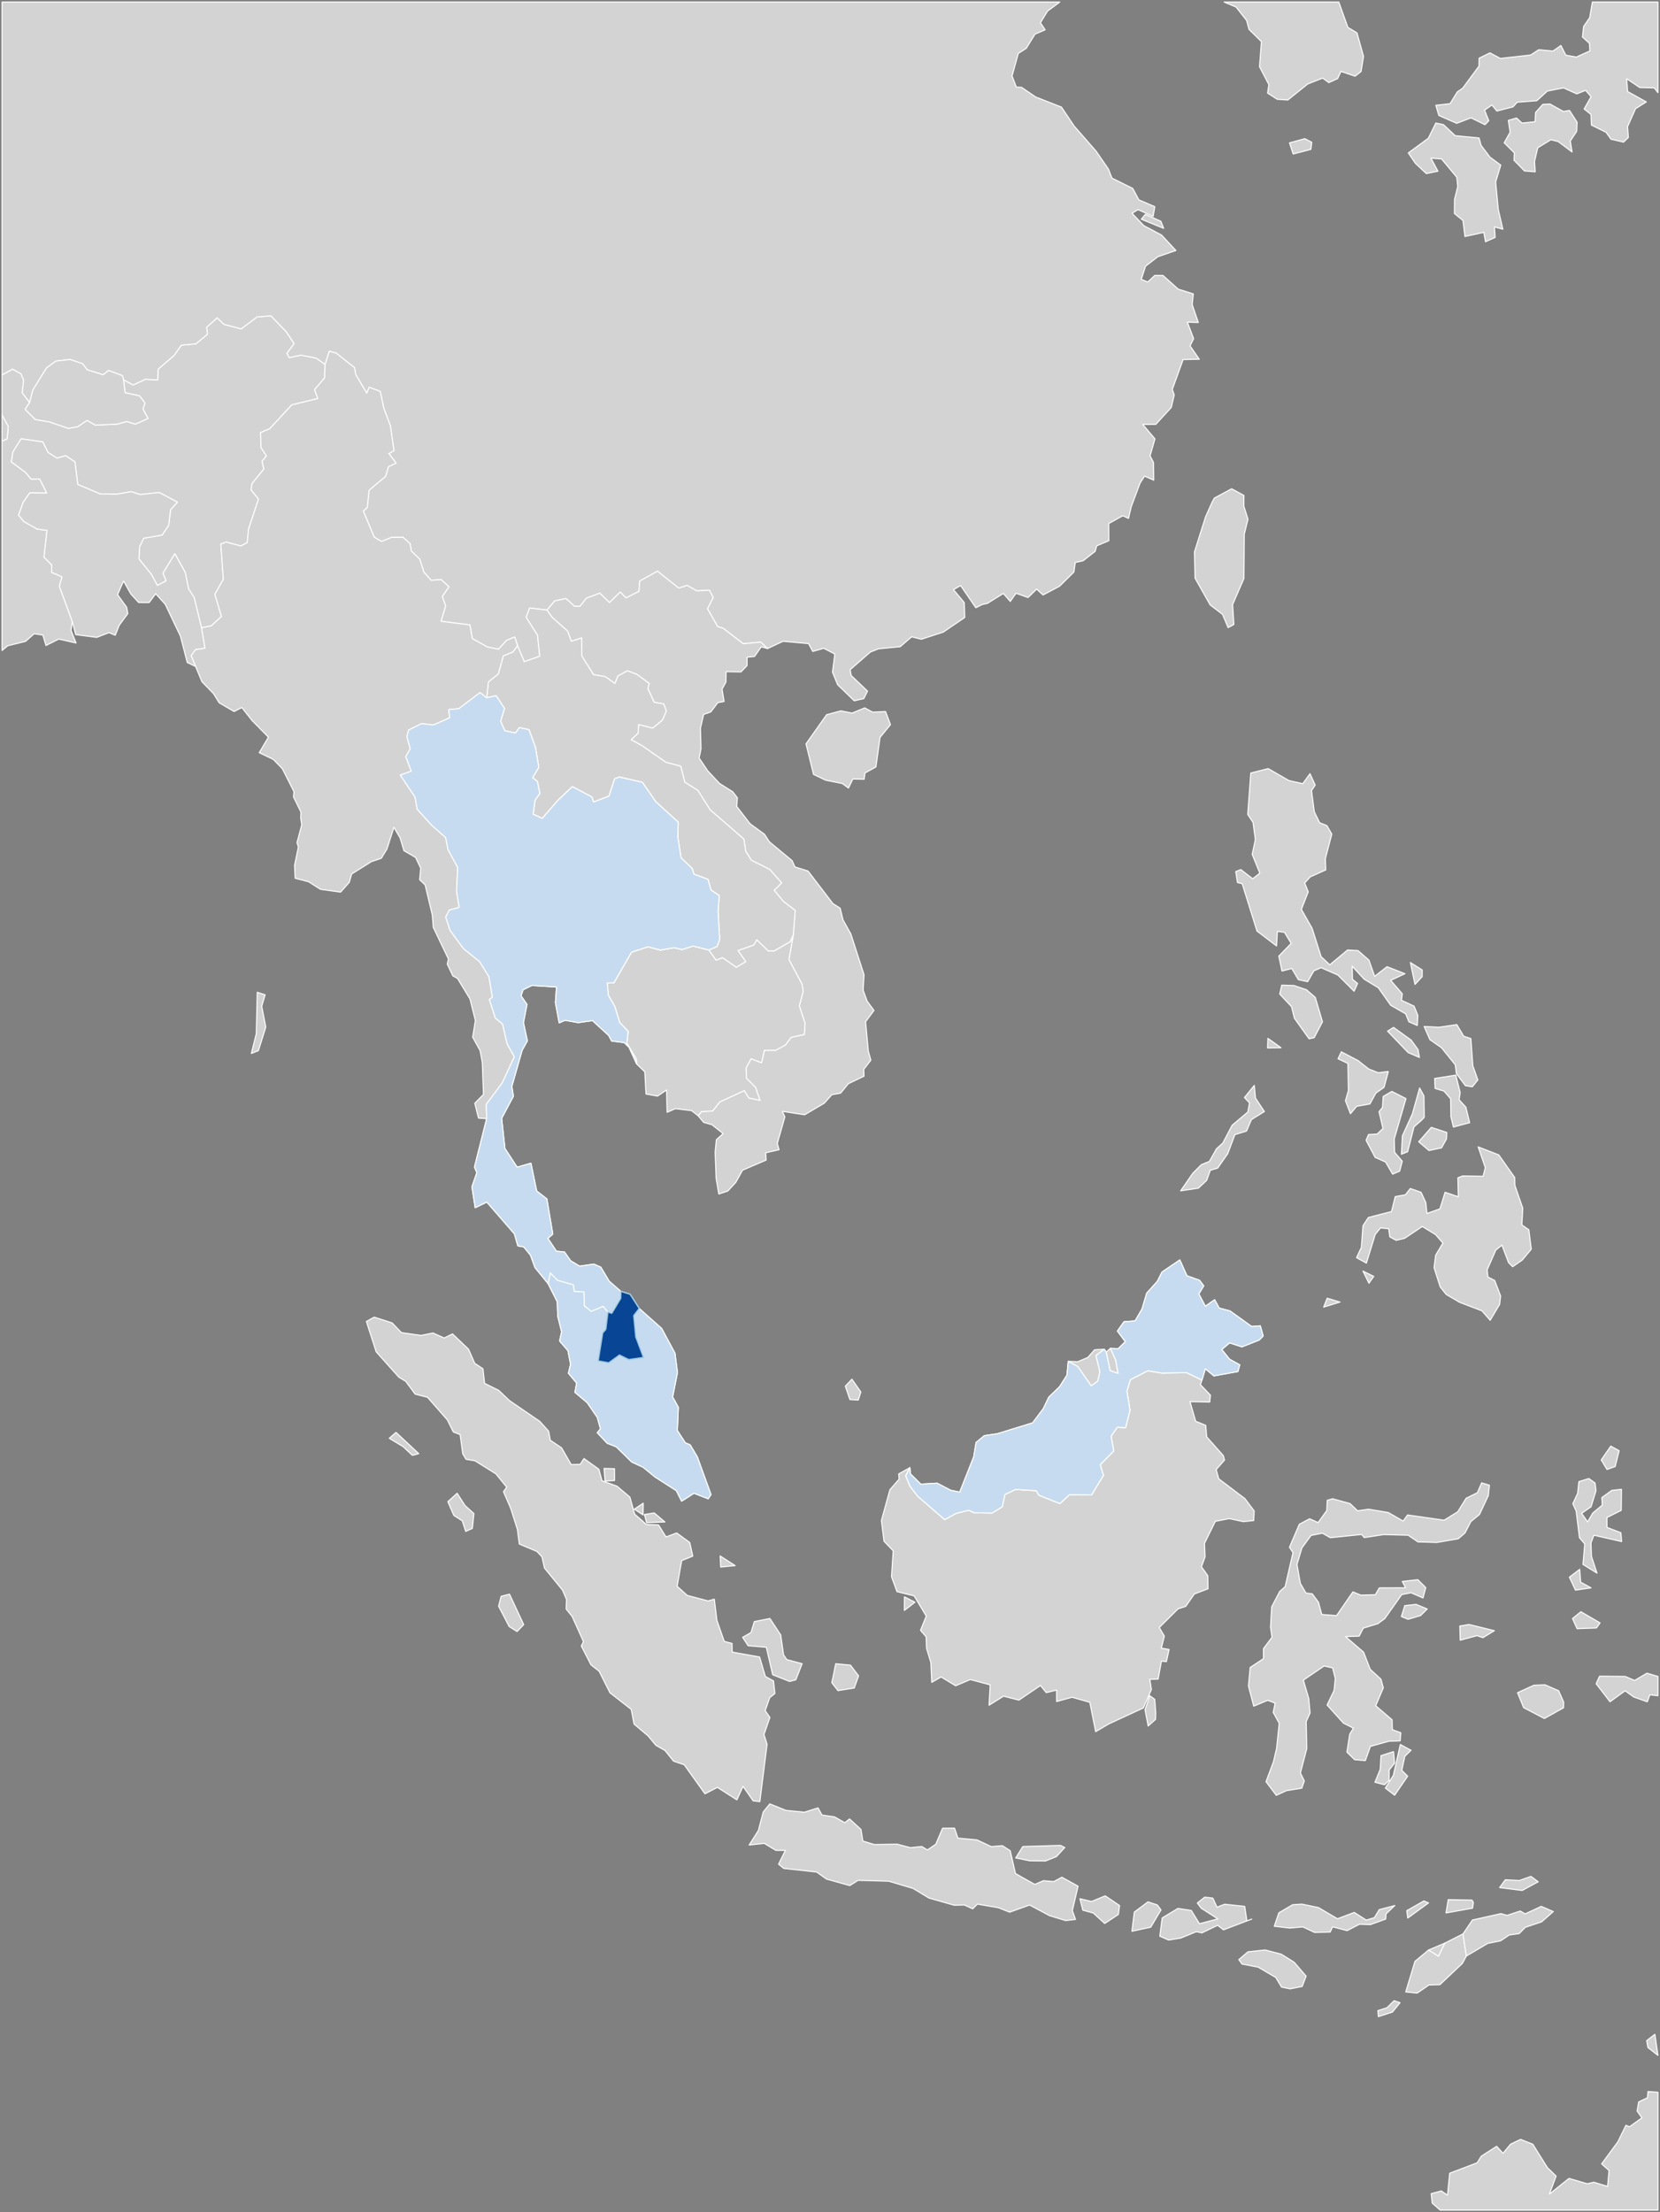 <?xml version="1.0"?>
<svg xmlns="http://www.w3.org/2000/svg" version="1.2" baseProfile="tiny" width="800" height="1066" viewBox="0 0 800 1066" stroke-linecap="round" stroke-linejoin="round">
<rect x="0" y="0" width="800" height="1066" fill="#808080" stroke="none"/>
<g id="ne_10m_admin_1_states_provinces_lakes">
<path d="M 579.27 665 578.53 667.24 583.36 672.33 582.99 675.63 573.48 675.42 576.24 684.87 581.07 686.84 581.55 692.41 589.57 701.46 590.13 703.6 586.1 708.15 587.36 712.61 599.95 722.13 604.43 728.09 604.2 732.73 599.25 733.26 592.45 731.81 585.7 733.1 580.5 743.7 580.75 750.27 579.01 754.98 582.07 759.3 582.18 765.6 575.6 768.11 571.44 774.08 567.76 775.27 558.69 784.28 561.14 788.42 559.66 794.19 563.42 794.86 562.11 800.73 559.73 800.44 558.14 809.13 554.13 809.22 554.89 814.16 551.04 823.03 534.42 830.7 528.02 834.46 525.22 820.32 516.66 817.88 509.22 819.94 509.21 814.41 504.23 815.66 501.43 812.21 491.03 819.26 483.65 817.35 476.64 821.73 477.19 811.9 467.65 809.35 460.55 812.34 453.53 808.09 449.05 810.7 448.59 801.14 446.53 794.31 446.3 788.72 443.61 785.61 446.39 778.76 440.53 769.02 432.27 766.98 429.64 759.78 430.46 747.33 426.02 742.69 424.77 732.68 428.87 717.87 433.29 712.8 433.11 710.24 438.5 707.24 436.5 711.17 438.64 716.31 442.35 721.07 455.29 732.29 460.62 729.33 466.79 727.74 469.58 728.99 478.05 729.1 482.99 726.12 484.32 720.14 489.49 717.72 499.44 718.35 500.66 720.5 510.8 724.53 515.4 720.27 526.02 720.4 531.77 710.91 530.21 705.81 536.74 699.18 535.45 692.08 538.44 687.74 542.44 687.96 544.58 679.61 543.08 670.32 544.79 664.8 553.19 660.53 559.86 661.63 571.88 661.47 579.27 665 Z M 696.28 936.36 705.04 931.93 706.68 942.58 704.74 946.17 693.94 956.37 688.63 956.55 682.97 960.45 677.46 959.87 681.9 945.14 688.47 939.66 693.23 942.64 696.28 936.36 Z M 629.46 952.25 627.56 957.25 621.74 958.39 617.59 957.54 614.8 952.89 606.3 947.93 598.56 946.45 597.02 944.3 601.4 940.54 609.71 939.65 617.45 941.67 623.67 945.54 629.46 952.25 Z M 672.21 918.23 667.99 922.26 667.79 924.78 660.43 927.44 655.19 927.25 649.21 930.34 642.23 928.51 641.04 931.03 633.55 931.2 627.87 928.55 621.56 929.1 614.11 928.23 616.31 921.74 623 917.83 627.4 917.55 635.42 919.22 644.57 924.61 652.65 921.56 658.46 925.25 662.36 924.08 664.68 920.22 672.21 918.23 Z M 674.73 965.07 671.05 969.58 664.27 971.78 664.03 968.88 668.4 967.51 671.87 964.1 674.73 965.07 Z M 688.46 916.98 678.43 924.28 677.96 920.72 686.2 916.02 688.46 916.98 Z M 710.07 916.77 709.67 919.52 696.87 921.81 697.94 915.39 709.42 915.64 710.07 916.77 Z M 440.95 772.07 435.84 776.03 435.88 769.49 440.95 772.07 Z M 470.84 886.6 477.73 889.85 483.06 889.38 486.85 891.81 489.38 902.82 498.68 908.05 502.9 906.26 507.81 906.7 511.75 904.59 519.55 908.92 516.8 920.68 518.33 924.94 513.56 925.49 505.74 923.1 496.2 918 486.55 921.45 481.21 919.31 471.04 917.57 468.76 919.84 464.75 917.97 459.89 918.11 447.68 914.63 440.05 910.01 428.35 906.53 413.52 906.1 409.55 908.64 398.28 905.48 393.55 902.1 377.73 900.37 375.21 898.32 378.49 891.67 373.94 891.67 368.32 888.3 361.03 889.08 365.47 882.09 367.83 873.11 370.98 869.25 378.77 872.38 387.65 873.27 394.23 871.18 396.13 874.63 402.2 875.52 407.12 878.32 409.42 876.51 414.94 881.58 415.82 887.16 421.41 888.85 432.34 888.66 438.78 890.35 444.22 889.79 446.95 891.46 450.98 888.68 454.26 880.97 460.02 880.96 461.64 885.75 470.84 886.6 Z M 513.16 890.28 509.08 894.7 503.87 896.77 496.33 896.71 489.5 895.3 492.93 889.81 511.04 889.26 513.16 890.28 Z M 741.32 906.79 733.58 910.98 722.69 909.59 725.46 905.81 732.25 906.17 737.81 904.19 741.32 906.79 Z M 753.58 820.22 753.5 822.97 744.27 828.12 734.29 822.9 731.33 815.69 739.2 812.08 744.57 811.87 751.16 814.73 753.58 820.22 Z M 799 817.15 795.1 816.7 793.89 820.07 787.31 817.74 783.2 814.76 775.91 820.05 769.22 811.35 770.87 807.73 783.25 807.84 787.78 809.78 793.7 806.27 799 807.83 799 817.15 Z M 557.73 917.95 559.53 920.33 554.57 928.69 545.5 930.64 546.64 921.41 553.23 916.46 557.73 917.95 Z M 603.26 924.78 589.64 929.95 586.84 927.77 579.25 931.41 576.55 930.86 569.09 933.91 563.21 934.88 558.94 933.02 560.08 924.23 567.67 919.63 574.1 920.6 578.05 927 586.92 924.68 578.91 919.56 577.01 917.03 580.6 914.19 584.51 914.67 586.5 919.04 590.18 917.6 599.86 918.64 600.91 925.62 603.26 924.78 Z M 643.5 808.82 642.23 803.74 638.14 802.81 628.12 809.63 630.72 818.42 631.35 825.47 629.5 829.58 629.76 842.67 626.7 854.38 628.59 858.19 627.37 861.69 619.98 862.9 615.07 865.14 610.12 858.56 613.71 848.95 615.22 842.46 616.49 830.41 613.59 825.18 614.51 820.72 610.98 819.35 604.2 822.16 601.66 812.49 602.48 803.52 608.89 799.29 608.9 794.44 613 788.97 612.3 784.09 612.85 774.32 616.71 766.91 619.34 764.6 623.12 748.16 621.42 745.61 626.18 734.5 631.13 731.87 635.25 733.7 639.4 727.88 639.63 722.96 642.25 722.23 650.6 724.53 654.27 728.01 659.56 727.26 669.07 728.85 676.22 732.97 678.33 730.03 695.97 732.55 702.51 728.5 706.59 721.95 711.96 719.31 714.05 714.56 717.8 715.69 717.27 720.7 713.01 729.82 708.84 733.23 706.01 738.75 702.77 741.5 692.43 743.29 683.32 743.01 678.61 739.79 666.86 739.5 657.46 740.94 656.23 739.44 641.14 741 637.3 738.82 631.84 739.9 627.43 745.93 625.05 753.87 626.67 762.99 629.4 767.67 632.42 768.02 635.42 772.1 636.99 777.99 644.12 778.53 651.99 767.09 655.8 768.64 662.83 768.46 664.71 765.17 677.38 765.13 675.8 762.07 683.29 761.22 687.12 765.04 685.78 770.03 680.02 767.53 675.53 768.41 667.37 779.98 664 782.45 657.02 784.56 655.02 788.43 648.45 788.65 657.15 796.14 660.35 804.41 665.51 809.15 666.67 813.33 662.99 821.96 670.88 828.73 671 833.48 675.1 834.97 674.78 838.89 669.37 839.06 660.43 841.56 658 848.39 652.87 847.98 649.11 844.34 650.46 835.68 652.23 832.76 647.43 830.34 639.55 821.61 642.93 814.58 643.5 808.82 Z M 672.09 849.63 669.46 852.93 669.42 857.89 667.29 860.05 662.62 858.85 665.16 852.58 665.54 846 671.57 844.08 672.09 849.63 Z M 678.39 855.91 672.11 865.08 667.63 861.64 671.48 855.56 674.86 840.64 680.02 843.43 677.04 846.3 675.56 853.11 678.39 855.91 Z M 687.84 775.34 684.61 778.52 678.58 780.32 675.35 778.98 677.01 773.71 682.45 773.11 687.84 775.34 Z M 720.17 785.8 714.67 789.17 711.81 788.2 703.72 790.38 703.52 783.54 707.99 782.8 720.17 785.8 Z M 771.11 782.04 769.37 784.49 760.04 784.84 757.83 779.96 761.87 776.66 771.11 782.04 Z M 766.8 765.17 759.26 766.26 756.32 760.01 761.3 756.22 761.76 762.41 766.8 765.17 Z M 762.88 753.87 763.73 743.97 761.18 741.02 759.59 728.15 757.98 724.59 760.3 719.6 760.89 713.98 765.72 712.48 768.71 714.64 769.16 718.33 766.78 726.08 762.22 729.26 765.12 733.36 767.59 729.12 772.19 725.28 771.95 721.66 776.78 718.18 781.44 717.66 781.31 727.83 774.43 731.27 774.45 736.02 781.14 738.59 781.52 742.86 768.14 739.79 766.74 743.48 766.96 749.96 769.63 758.06 762.88 753.87 Z M 780.31 699.08 778.41 706.69 774.46 708.12 771.67 703.51 776.29 696.84 780.31 699.08 Z M 414.87 670.79 413.61 674.68 409.6 674.42 407.37 668 410.56 664.59 414.87 670.79 Z M 354.3 754.44 347.33 755.13 347.05 749.77 354.3 754.44 Z M 270.62 697.65 275.27 705.74 279.62 705.64 281.43 702.84 288.6 707.98 290.11 713.54 297.36 716.16 303.56 721.41 305.86 729.64 311.52 734.6 317.37 734.84 320.96 740.62 326.11 738.7 332.41 743.28 333.87 749.87 328.52 752.02 326.33 764.4 331.22 768.8 341.28 771.45 344.25 770.6 345.48 780.76 349.03 790.94 352.79 791.93 352.85 796.1 366.09 798.47 368.83 807.84 372.79 810.02 373.44 816.07 370.96 818.08 368.77 824.32 371.03 827.6 368.19 835.84 369.68 840.53 366.19 868.18 362.97 867.8 358.08 860.81 355.12 867.32 345.72 861.31 339.74 864.41 329.75 850.41 324.61 848.67 320.49 843.56 316.06 841.01 312.31 836.49 305.56 830.81 304.2 823.72 293.97 815.74 288.72 805.34 284.81 802.24 280.14 793.17 281.18 791.06 275.73 778.96 272.83 775.34 273.02 770.75 271.07 766.22 262.38 755.61 261.19 750.22 258.74 747.61 250.26 744.05 249.33 736.96 246.13 726.89 242.64 718.81 244.2 716.66 238.97 710.22 228.92 703.96 224.61 703.21 223 700.56 221.75 691.31 218.47 690.04 215.58 684.22 206.05 673.36 200.07 671.8 195.56 665.68 192.23 663.65 181.28 651.41 176.57 636.79 180.34 634.69 188.98 637.48 193.46 642.17 202.93 643.5 208.67 642.34 214.07 644.75 218.08 642.78 225.79 650.15 228.8 656.96 232.75 659.59 233.55 666.61 240.34 669.98 245.56 674.93 260.13 684.91 264.39 689.63 265.22 694.04 270.62 697.65 Z M 320.44 733.4 311.62 733.74 310.57 729.82 315.27 729.04 320.44 733.4 Z M 309.99 724.35 309.91 730.01 305.71 727.25 309.99 724.35 Z M 296.16 707.75 296.17 713.44 291.59 713.7 291.12 707.61 296.16 707.75 Z M 252.38 782.87 249.19 786.22 245.36 783.78 240.29 773.99 241.51 769.21 245.55 768.19 252.38 782.87 Z M 228.39 729.35 227.64 736.53 224.43 737.96 222.77 732.86 218.7 730.25 215.82 723.63 220.31 719.58 224.12 725.49 228.39 729.35 Z M 201.82 700.49 198.75 701.32 194.3 697.14 187.59 693.09 190.85 690.23 201.82 700.49 Z M 556.98 825.25 556.91 828.52 553.32 831.73 551.81 823.88 554.11 817.12 556.5 818.89 556.98 825.25 Z M 539.55 918.23 538.98 922.55 532.38 926.89 526.89 921.87 521.83 920.47 520.44 914.96 526.04 916.29 532.64 913.57 539.55 918.23 Z M 413.78 807.56 411.68 813.43 403.84 814.68 400.87 810.86 402.76 801.72 409.86 802.39 413.78 807.56 Z M 386.57 801.7 383.53 809.47 380.53 810.26 372.36 807.01 369.3 793.79 360.53 793.05 357.89 789 361.92 786.68 363.53 781.41 371.04 779.91 376.25 787.84 377.62 797.45 379.17 799.72 386.57 801.7 Z" fill-rule="evenodd" fill="lightgrey" stroke="white" stroke-width="0.5"/>
<path d="M 579.27 665 571.88 661.47 559.86 661.63 553.19 660.53 544.79 664.8 543.08 670.32 544.58 679.61 542.44 687.96 538.44 687.74 535.45 692.08 536.74 699.18 530.21 705.81 531.77 710.91 526.02 720.4 515.4 720.27 510.8 724.53 500.66 720.5 499.44 718.35 489.49 717.72 484.32 720.14 482.99 726.12 478.05 729.1 469.58 728.99 466.79 727.74 460.62 729.33 455.29 732.29 442.35 721.07 438.64 716.31 436.5 711.17 438.5 707.24 438.74 710.21 443.76 715.19 451.63 714.71 458.17 718.13 462.52 719.03 469.26 702 470.4 695.09 474.42 691.78 480.57 690.91 497.64 685.65 502.83 678.74 505.43 673.26 510.65 668.22 514.18 662.67 514.81 656.01 519.35 658.45 525.89 667.81 529.03 665.56 530.07 660.98 528.19 653.22 532.17 650.16 533.1 651.55 535.01 660.46 538.87 661.84 537.64 655.29 535.1 649.76 538.92 649.88 542.32 646.53 538.52 641.4 541.7 636.91 547.04 636.51 550.36 630.77 552.64 623.12 557.73 617.48 560 612.97 568.59 607.14 572.01 614.77 578.1 616.94 580.1 619.63 577.75 623.53 580.88 629.47 585.38 626.32 587.54 630.33 592.74 631.7 603.19 639.19 607.37 638.88 608.75 643.81 606.86 645.74 598.51 649.03 592.59 647.11 588.79 650.29 592.56 654.99 597.46 657.68 596.6 660.92 585.02 663.02 580.89 659.58 579.27 665 Z M 265.17 613.33 268.73 616.94 276.34 619.12 276.79 622.27 281.46 622.54 281.59 629.19 284.91 631.89 290.72 629.46 292.97 632.29 294.85 632.85 299.16 625.63 299.23 622.32 303.65 623.68 308.04 630.51 318.86 640.14 325.28 652.07 326.49 661.4 324.16 673.16 326.92 678.17 326.43 689.36 330.27 695.26 332.61 696.24 336.04 702.01 342.64 720.19 341.32 722.23 334.46 719.58 328.49 723.37 325.95 718.32 315.71 711.77 309.93 707.04 304.47 704.53 297 697.21 292.63 695.48 287.82 690.39 289.38 688.54 287.85 683 282.99 675.93 277.07 670.93 277.9 666.48 273.93 661.75 274.96 657.4 273.7 650.86 269.68 646.19 270.66 641.74 268.79 634.29 268.55 627.3 264.15 618.56 265.17 613.33 Z" fill-rule="evenodd" fill="lightgrey" stroke="white" stroke-width="0.5"/>
<path d="M 1 212.53 3.45 211.47 3.98 205.57 1 200.07 1 180.63 6.06 177.87 10.13 180.13 11.4 183.2 10.7 189.26 14.28 193.94 12.13 197.29 16.99 202.14 23.96 203.32 32.93 206.44 37.42 205.62 41.93 202.56 45.95 204.84 56.49 204.38 61.05 203.1 65.26 204.36 71.35 201.64 68.9 197.15 69.83 194.17 67.21 190.75 60.28 189.25 59.53 183.02 64.18 185.51 70.09 182.76 75.99 183.12 76.22 177.87 83.95 171.23 87.33 166.35 94.39 165.68 100 161.04 99.55 157.68 104.68 153.18 107.96 156.29 116.25 158.47 123.84 152.75 130.56 152.18 137.9 159.79 141.74 165.58 138.32 170.26 139.38 172.33 145.12 171.14 152.37 172.56 156.69 175.6 156.44 182.06 151.61 187.77 153.18 192.05 140.59 195.12 129.98 206.63 125.58 208.41 125.78 215.66 128.41 219.69 126.29 222.29 127.15 226.05 121.47 233.02 121.02 236.05 124.6 240.52 119.79 254.94 119.14 261.48 116.03 263.08 108.97 261.2 106.4 262.2 107.65 279.09 103.57 286.35 106.73 297.05 101.85 301.58 97.1 302.53 93.55 287.92 90.87 283.75 89.28 275.85 84.26 266.84 78.58 276.19 80.05 279.91 75.84 282.1 72.86 276.67 66.94 269.28 67.31 263.25 69.26 259.36 78.14 257.82 81.28 253.13 82.21 245.57 85.51 241.99 76.71 237.32 67.61 238.32 63.25 236.94 56.24 238.15 48.21 237.99 37.46 233.43 36.12 222.57 31.61 219.58 27.44 220.77 23.09 217.98 20.62 212.95 10.19 211.47 6.19 217.85 5.49 222.57 12.44 227.75 14.92 230.87 19.14 230.83 22.52 237.6 14.34 237.52 11.12 242.16 8.96 248.25 11.5 251.31 17.98 254.97 22.66 255.55 21.21 268.51 24.92 272.21 24.86 275.76 29.9 277.99 28.59 282.45 34.83 299.43 34.26 303.85 36.66 309.86 28.32 307.97 22.15 311.06 20.67 306.03 16.48 305.4 12.29 309.08 3.72 311.19 1 313.46 1 212.53 Z M 127.77 479.38 126.14 484.89 128.09 494.94 124.54 506.29 121.12 507.65 123.5 498.13 123.99 478.14 127.77 479.38 Z" fill-rule="evenodd" fill="lightgrey" stroke="white" stroke-width="0.5"/>
<path d="M 14.28 193.94 10.7 189.26 11.4 183.2 10.13 180.13 6.06 177.87 1 180.63 1 1 510.71 1 504.87 5.33 501.41 10.95 503.68 14.37 498.78 16.47 494.59 23.29 490.75 25.75 487.74 36.63 489.81 41.99 492.29 42.07 499.16 46.75 511.55 51.61 517.72 60.8 528.21 72.8 534.18 81.46 535.87 85.81 545.9 90.8 548.85 96.31 556.54 99.6 555.72 104.26 548.4 101.01 545.57 102.78 551.21 108.71 559.77 113.25 566.71 120.71 557.99 123.72 552.08 128.27 550 134.61 553.15 135.88 556.52 132.7 560.45 132.72 567.81 139.32 575.1 141.62 574.54 146.77 577.5 155.4 572.25 155.26 575.25 163.23 573.52 166.65 577.98 173.12 570.17 173.27 564.98 187.64 565.9 190.3 564.47 196.35 557.02 204.49 550.73 204.54 556.61 211.48 554.26 219.68 555.92 222.89 556.02 231.38 551.59 229.44 549.44 232.77 545.17 244.23 543.86 249.81 541.08 248.54 534.33 252.29 534.38 260.57 528.55 263.03 527.8 265.69 521.96 270.24 518.2 271.05 517.54 275.68 510.65 282.48 502.66 286.72 499.59 283.89 495.44 287.95 489.64 285.88 486.87 289.83 483.54 285.98 475.86 290.76 473.37 291.3 470.28 292.86 462.93 282.17 459.51 284.16 464.71 290.37 464.94 297.56 454.59 304.61 444.02 308.04 439.37 306.88 433.82 311.64 423.37 312.66 419.47 314.2 409.73 322.7 410.19 325.49 418.08 333.03 416.31 336.64 411.67 337.71 403.67 329.95 401.19 323.89 402.32 315.17 396.99 312.41 391.68 313.92 389.66 310.15 377.37 309.03 369.91 312.54 366.6 309.41 358.21 310.22 348.46 302.72 345.83 301.93 340.96 293.37 343.69 287.92 341.89 284.42 335.76 284.7 331.14 282.11 327.11 283.41 316.85 275.26 308.3 279.99 307.94 285 301.65 288.11 298.94 285.29 293.71 290.37 289.09 285.82 282.57 288.27 279.55 292.18 276.9 292.16 272.76 288.43 267.4 289.55 263.58 293.98 255.26 293 253.58 297.43 259.04 306.01 260.12 316.23 252.65 318.87 249.42 311.17 248.06 306.96 244.07 308.64 240.22 312.87 234.85 311.75 227.61 307.74 226.46 301.15 212.53 299.38 214.74 291.99 213.14 287.43 216.37 282.76 212.58 279.3 207.79 279.66 204.25 275.67 202.28 269.43 198.22 265.52 197.61 262.01 194.27 258.92 188.64 258.97 183.87 260.93 180.32 258.84 175.08 246.23 177 244.51 177.86 236.21 185.86 229.51 187.19 224.88 190.88 223.16 187.38 218.55 189.88 217.14 188.09 205.01 184.96 196.79 183.24 188.62 177.93 186.62 176.74 189.45 171.45 180.57 170.85 177.16 161.9 170.09 158.72 169.25 156.69 175.6 152.37 172.56 145.12 171.14 139.38 172.33 138.32 170.26 141.74 165.58 137.9 159.79 130.56 152.18 123.84 152.75 116.25 158.47 107.96 156.29 104.68 153.18 99.55 157.68 100 161.04 94.39 165.68 87.33 166.35 83.95 171.23 76.22 177.87 75.99 183.12 70.09 182.76 64.18 185.51 59.53 183.02 58.99 181.02 52.34 178.54 49.71 180.6 42.11 178.25 39.8 175.27 33.69 173.2 26.95 174 22.43 177.28 15.82 187.99 14.28 193.94 Z M 429.14 349.19 424.12 355.34 422.13 369.59 416.87 372.47 416.45 375.51 411.01 375.39 408.89 379.75 405.93 377.57 397.91 375.97 392.06 373.17 388.43 358.46 398.36 344.4 405.25 342.54 410.63 343.62 416.74 341.11 420.56 343.17 426.76 342.86 429.14 349.19 Z M 559.45 106.61 560.8 110.04 550.02 105.64 551.94 103.3 559.45 106.61 Z" fill-rule="evenodd" fill="lightgrey" stroke="white" stroke-width="0.5"/>
<path d="M 645.23 1 649.58 13.2 653.97 15.84 657.12 27.19 655.94 34.46 653.05 36.73 646.24 34.42 644.65 37.86 640.4 39.81 637.43 37.64 630.23 40.48 620.61 48.2 615.52 47.85 610.89 44.88 611.49 40.78 606.99 32.15 607.91 20.04 601.93 14.18 600.78 9.86 595.69 3.41 589.94 1 645.23 1 Z M 632.17 68.56 631.75 71.98 623.19 74.21 621.45 68.84 628.84 66.82 632.17 68.56 Z" fill-rule="evenodd" fill="lightgrey" stroke="white" stroke-width="0.5"/>
<path d="M 59.53 183.02 60.28 189.25 67.21 190.75 69.83 194.17 68.9 197.15 71.35 201.64 65.26 204.36 61.05 203.1 56.49 204.38 45.95 204.84 41.93 202.56 37.42 205.62 32.93 206.44 23.96 203.32 16.99 202.14 12.13 197.29 14.28 193.94 15.82 187.99 22.43 177.28 26.95 174 33.69 173.2 39.8 175.27 42.11 178.25 49.71 180.6 52.34 178.54 58.99 181.02 59.53 183.02 Z" fill="lightgrey" stroke="white" stroke-width="0.5"/>
<path d="M 263.58 293.98 267.4 289.55 272.76 288.43 276.9 292.16 279.55 292.18 282.57 288.27 289.09 285.82 293.71 290.37 298.94 285.29 301.65 288.11 307.94 285 308.3 279.99 316.85 275.26 327.11 283.41 331.14 282.11 335.76 284.7 341.89 284.42 343.69 287.92 340.96 293.37 345.83 301.93 348.46 302.72 358.21 310.22 366.6 309.41 369.91 312.54 366.87 311.7 363.63 316.34 360.03 316.71 360.03 320.74 357.11 323.79 349.94 323.67 349.85 328.7 347.98 332.08 348.96 338.04 345.96 338.6 342.54 343.08 339.1 344.27 337.58 350.9 337.83 360.89 336.94 365.28 341.01 371.36 346.78 377.54 353.12 381.53 355.38 384.47 355.03 388.57 361.49 396.96 368.41 401.99 370.8 405.66 381.73 414.71 383.12 417.76 389.41 419.72 401.41 435.42 404.89 437.63 406.28 443.3 410.02 449.98 416.4 469.71 415.98 477.16 417.91 482.45 421.21 486.92 417.15 492.35 418.48 506.56 419.69 510.88 416.27 515.32 416.4 518.6 408.86 522.2 405.11 526.78 400.91 527.51 397.26 531.6 387.78 537.19 377.05 535.56 378.25 538.19 374.6 551.02 375.46 554.03 369.02 555.52 369.22 559.02 357.85 563.9 354.59 569.79 350.71 573.97 346.41 575.37 345.11 567.81 344.64 555.21 345.22 549.22 348.48 546.25 343.08 541.97 339.14 540.88 336.42 537.65 338.09 535.64 343.44 535.38 346.87 531 358.68 525.53 360.92 529.11 366.27 530.22 364.08 523.94 359.78 519.66 359.51 514.72 361.98 510.17 367.02 512.12 368.36 506.11 373.85 506.09 378.53 503.52 381.29 499.86 387.61 498.51 387.98 493.16 385.22 484.72 387.06 477.64 386.51 474.27 380.2 462.38 382.31 450.48 383.24 438.73 377.54 434.38 373.1 429.04 376.7 425.44 370.94 418.95 362.12 414.55 359.37 410.22 358.49 404.34 342.27 390.28 336.27 380.85 330.02 376.94 328.07 369.24 320.87 367.33 309.5 359.38 304.15 356.45 307.55 353.26 307.73 349.12 314.52 350.84 319.21 347.01 321.14 342.57 319.82 339.19 315.27 338.43 312.23 331.86 312.86 329.32 306.78 324.86 302.33 323.25 297.77 325.77 296.38 329.37 291.66 326.06 286.02 325.09 280.41 316.2 280.31 307.42 275.34 309.03 273.51 304.08 266.03 297.43 263.58 293.98 Z" fill="lightgrey" stroke="white" stroke-width="0.5"/>
<path d="M 382.31 450.48 380.2 462.38 386.51 474.27 387.06 477.64 385.22 484.72 387.98 493.16 387.61 498.51 381.29 499.86 378.53 503.52 373.85 506.09 368.36 506.11 367.02 512.12 361.98 510.17 359.51 514.72 359.78 519.66 364.08 523.94 366.27 530.22 360.92 529.11 358.68 525.53 346.87 531 343.44 535.38 338.09 535.64 336.42 537.65 333.27 535.19 325.47 534.26 321.49 536 321.24 525.24 316.89 528.2 311.32 527.19 310.75 516.52 306.82 512.7 306.6 510.27 302.08 502.68 302.71 497.03 298.6 492.66 296.31 485.03 293.16 479.56 292.61 473.67 295.83 473.62 304.36 458.8 312.34 456.23 318.23 457.83 324.8 456.66 328.73 457.55 334.04 455.87 341.62 457.78 345.1 462.66 348.27 461.47 354.86 466.1 359.37 463.34 355.63 458.06 363.31 455.33 364.66 452.81 370.32 458.25 373.04 458.23 380.84 453.76 382.31 450.48 Z" fill="lightgrey" stroke="white" stroke-width="0.5"/>
<path d="M 249.42 311.17 252.65 318.87 260.12 316.23 259.04 306.01 253.58 297.43 255.26 293 263.58 293.98 266.03 297.43 273.51 304.08 275.34 309.03 280.31 307.42 280.41 316.2 286.02 325.09 291.66 326.06 296.38 329.37 297.77 325.77 302.33 323.25 306.78 324.86 312.86 329.32 312.23 331.86 315.27 338.43 319.82 339.19 321.14 342.57 319.21 347.01 314.52 350.84 307.73 349.12 307.55 353.26 304.15 356.45 309.5 359.38 320.87 367.33 328.07 369.24 330.02 376.94 336.27 380.85 342.27 390.28 358.49 404.34 359.37 410.22 362.12 414.55 370.94 418.95 376.7 425.44 373.1 429.04 377.54 434.38 383.24 438.73 382.31 450.48 380.84 453.76 373.04 458.23 370.32 458.25 364.66 452.81 363.31 455.33 355.63 458.06 359.37 463.34 354.86 466.1 348.27 461.47 345.1 462.66 341.62 457.78 345.54 456.1 346.81 452.74 346.04 438.93 346.62 431.56 342.66 428.91 341.19 423.75 334.42 421.25 333.56 418.5 328.21 413.37 326.62 403.28 326.86 396.2 316.04 386.36 309.55 376.97 298.5 374.46 296.22 375.3 293.51 383.63 286.09 386.49 285.23 384.04 275.85 379.09 268.96 385.58 261.29 394.4 256.92 392.36 257.84 385.58 260.16 382.36 258.97 376.6 256.66 374.74 259.64 369.74 258.04 360.18 254.92 351.61 250.36 350.63 248.46 353.23 243.3 352.18 241.23 347.56 243.13 341.4 239.06 335.25 234.54 336.29 235.37 328.57 240.15 324.72 242.54 316.07 247.14 314.16 249.42 311.17 Z" fill="lightgrey" stroke="white" stroke-width="0.5"/>
<path d="M 292.97 632.29 290.72 629.46 284.91 631.89 281.59 629.19 281.46 622.54 276.79 622.27 276.34 619.12 268.73 616.94 265.17 613.33 264.15 618.56 257.84 610.84 255.65 604.85 252.43 600.88 249.55 600.37 247.92 594.59 234.6 579.25 229.01 581.97 227.43 571.91 229.82 565.07 228.66 562.39 234.53 539.06 234.35 532.17 242.04 521.82 247.87 509.25 244.38 502.94 242.21 493.5 238.72 490.56 235.85 481.67 237.3 480.49 235.61 470.62 231.15 463.41 223.38 457.13 216.97 448.44 214.81 441.91 216.51 438.57 221.28 437.24 220.03 429.51 220.58 417.99 215.9 409.42 214.75 403.55 208 397.63 201.07 389.97 199.99 384.07 192.92 373.51 198.2 371.59 195.55 364.61 197.71 360.82 196.1 355.01 196.93 351.8 203.15 348.7 208.81 349.35 216.71 345.89 216.27 341.92 221.13 341.49 231.38 333.73 234.54 336.29 239.06 335.25 243.13 341.4 241.23 347.56 243.3 352.18 248.46 353.23 250.36 350.63 254.92 351.61 258.04 360.18 259.64 369.74 256.66 374.74 258.97 376.6 260.16 382.36 257.84 385.58 256.92 392.36 261.29 394.4 268.96 385.58 275.85 379.09 285.23 384.04 286.09 386.49 293.51 383.63 296.22 375.3 298.5 374.46 309.55 376.97 316.04 386.36 326.86 396.2 326.62 403.28 328.21 413.37 333.56 418.5 334.42 421.25 341.19 423.75 342.66 428.91 346.62 431.56 346.04 438.93 346.81 452.74 345.54 456.1 341.62 457.78 334.04 455.87 328.73 457.55 324.8 456.66 318.23 457.83 312.34 456.23 304.36 458.8 295.83 473.62 292.61 473.67 293.16 479.56 296.31 485.03 298.6 492.66 302.71 497.03 302.08 502.68 306.6 510.27 306.82 512.7 303.16 504.68 300.84 502.41 294.77 501.64 293.31 498.92 285.52 491.81 278.7 492.79 272.26 491.66 269.49 492.91 267.67 483.16 268.19 475.63 256.33 474.88 252.07 476.96 251.1 479.89 253.96 483.99 252.26 492.78 254.14 501.58 251.62 506.14 246.66 523.51 247.42 528.25 241.75 538.92 243.34 553.44 249.21 562.44 255.86 560.53 258.63 573.9 263.55 577.74 266.4 594.68 264.04 596.75 268.14 602.92 272.03 603.3 275.02 607.56 279.32 610.13 286.22 609.14 289.54 610.63 293.57 617.37 299.23 622.32 299.16 625.63 294.85 632.85 292.97 632.29 Z" fill="lightgrey" stroke="white" stroke-width="0.5"/>
<path d="M 696.28 936.36 693.23 942.64 688.47 939.66 696.28 936.36 Z M 706.68 942.58 705.04 931.93 709.61 925.2 723.34 922.14 726.34 922.97 732.64 920.88 734.99 922.26 742.76 918.64 748.59 921.15 742.93 926.12 735.09 928.75 732.1 931.78 727.31 932.46 723.16 935.26 717.01 936.49 706.68 942.58 Z" fill-rule="evenodd" fill="lightgrey" stroke="white" stroke-width="0.5"/>
<path d="M 535.1 649.76 537.64 655.29 538.87 661.84 535.01 660.46 533.1 651.55 535.1 649.76 Z M 532.17 650.16 528.19 653.22 530.07 660.98 529.03 665.56 525.89 667.81 519.35 658.45 514.81 656.01 519.35 656.19 524.24 654.13 527.53 650.42 532.17 650.16 Z" fill-rule="evenodd" fill="lightgrey" stroke="white" stroke-width="0.5"/>
<path d="M 97.1 302.53 101.85 301.58 106.73 297.05 103.57 286.35 107.65 279.09 106.4 262.2 108.97 261.2 116.03 263.08 119.14 261.48 119.79 254.94 124.6 240.52 121.02 236.05 121.47 233.02 127.15 226.05 126.29 222.29 128.41 219.69 125.78 215.66 125.58 208.41 129.98 206.63 140.59 195.12 153.18 192.05 151.61 187.77 156.44 182.06 156.69 175.6 158.72 169.25 161.9 170.09 170.85 177.16 171.45 180.57 176.74 189.45 177.93 186.62 183.24 188.62 184.96 196.79 188.09 205.01 189.88 217.14 187.38 218.55 190.88 223.16 187.19 224.88 185.86 229.51 177.86 236.21 177 244.51 175.08 246.23 180.32 258.84 183.87 260.93 188.64 258.97 194.27 258.92 197.61 262.01 198.22 265.52 202.28 269.43 204.25 275.67 207.79 279.66 212.58 279.3 216.37 282.76 213.14 287.43 214.74 291.99 212.53 299.38 226.46 301.15 227.61 307.74 234.85 311.75 240.22 312.87 244.07 308.64 248.06 306.96 249.42 311.17 247.14 314.16 242.54 316.07 240.15 324.72 235.37 328.57 234.54 336.29 231.38 333.73 221.13 341.49 216.27 341.92 216.71 345.89 208.81 349.35 203.15 348.7 196.93 351.8 196.1 355.01 197.71 360.82 195.55 364.61 198.2 371.59 192.92 373.51 199.99 384.07 201.07 389.97 208 397.63 214.75 403.55 215.9 409.42 220.58 417.99 220.03 429.51 221.28 437.24 216.51 438.57 214.81 441.91 216.97 448.44 223.38 457.13 231.15 463.41 235.61 470.62 237.3 480.49 235.85 481.67 238.72 490.56 242.21 493.5 244.38 502.94 247.87 509.25 242.04 521.82 234.35 532.17 234.53 539.06 230.6 538.78 228.81 531.63 233 527.38 232.43 511.98 231.36 506.23 227.78 499.81 229.09 491.77 226.48 481.36 220.49 471.51 218.24 470.26 215.54 464.61 216.1 462.12 208.81 446.91 208.33 440.91 204.87 426.41 202.25 423.94 202.74 418.36 200.27 413.18 194.65 409.93 192.84 403.84 189.84 398.67 186.48 409.13 183.77 413.59 179.02 415.19 169.46 421.17 168.34 425.16 164.15 429.9 154.43 428.55 148.72 424.91 142.25 423.22 141.95 417.04 143.79 408.09 143.11 406.09 145.42 397.46 144.93 394.37 145.01 391.27 141.42 383.99 141.68 381.53 136.07 370.45 131.73 365.97 124.93 362.7 129.35 355.23 121.42 347.16 116.56 340.96 112.82 342.87 105.61 338.66 102.9 334.25 97.32 328.52 94.26 321.17 92.1 315.96 94.13 313.02 98.75 312.33 97.1 302.53 Z" fill="lightgrey" stroke="white" stroke-width="0.5"/>
<path d="M 34.83 299.43 28.59 282.45 29.9 277.99 24.86 275.76 24.92 272.21 21.21 268.51 22.66 255.55 17.98 254.97 11.5 251.31 8.96 248.25 11.12 242.16 14.34 237.52 22.52 237.6 19.14 230.83 14.92 230.87 12.44 227.75 5.49 222.57 6.19 217.85 10.19 211.47 20.62 212.95 23.09 217.98 27.44 220.77 31.61 219.58 36.12 222.57 37.46 233.43 48.21 237.99 56.24 238.15 63.25 236.94 67.61 238.32 76.71 237.32 85.51 241.99 82.21 245.57 81.28 253.13 78.14 257.82 69.26 259.36 67.31 263.25 66.94 269.28 72.86 276.67 75.84 282.1 80.05 279.91 78.58 276.19 84.26 266.84 89.28 275.85 90.87 283.75 93.55 287.92 97.1 302.53 98.75 312.33 94.13 313.02 92.1 315.96 94.26 321.17 90.25 319.27 86.95 306.57 79.63 291.2 75.02 286.11 71.88 290.37 66.84 290.36 63.06 286.24 59.55 279.97 56.65 286.55 61.04 292.6 61.61 295.67 57.46 301.3 55.54 306.12 52.55 304.87 46.59 307.14 36.49 305.82 34.83 299.43 Z" fill="lightgrey" stroke="white" stroke-width="0.5"/>
<path d="M 1 200.07 3.98 205.57 3.45 211.47 1 212.53 1 200.07 Z" fill="lightgrey" stroke="white" stroke-width="0.5"/>
<path d="M 694.04 1065 690.21 1061.63 689.73 1057.08 694.61 1055.76 697.59 1057.82 698.64 1047.23 711.89 1042.2 713.88 1039.02 721.28 1034.25 724.31 1037.63 727.98 1033.25 732.79 1030.92 738.67 1033.23 745.74 1044.53 749.94 1048.62 746.69 1057.3 756.13 1049.73 764.96 1052.32 768.11 1051.57 774.74 1053.59 775.43 1045.93 771.86 1042.73 779.76 1031.98 783.58 1024.11 785.27 1024.86 791.27 1020.56 788.96 1017.25 789.73 1012.86 793.94 1010.87 794.2 1007.87 799 1008.22 799 1065 694.04 1065 Z M 799 990.45 794.18 986.68 793.58 983.33 797.54 980.29 799 990.45 Z" fill-rule="evenodd" fill="lightgrey" stroke="white" stroke-width="0.5"/>
<path d="M 645.79 627.44 637.9 629.88 639.6 625.58 645.79 627.44 Z M 723.82 600.01 720.87 602.39 716.7 611.93 717.08 615.38 720.34 617.04 723.18 624.51 722.72 628.57 718.15 636.23 714.18 631.66 703.45 627.58 696.94 623.76 694.07 620.14 691.11 610.85 691.87 604.87 695.37 598.99 691.83 594.95 685.44 591.03 676.92 596.73 672.86 597.71 669.79 596.03 669.23 592.09 665.3 591.73 662.77 594.83 658.51 608.68 653.76 606.05 656.08 601.09 656.84 590.63 659.48 586.67 670.6 583.82 672.4 576.6 677.27 575.75 679.66 572.73 684.83 574.51 687.14 579.46 687.67 584.73 693.93 582.54 696.42 574.51 702.81 576.7 702.58 567.56 704.91 566.65 714.72 566.83 715.8 562.68 712.37 552.67 722.29 556.51 729.99 567.42 730.08 571.24 733.86 582.19 733.44 590.26 736.78 592.58 737.97 601.97 733.61 607.21 728.98 610.42 727.01 608.44 723.82 600.01 Z M 591.69 555.93 586.83 562.88 583.27 563.95 581.53 568.82 577.52 572.57 568.98 573.84 574.85 565.35 578.98 561.21 582.84 559.66 586.25 553.59 589.32 550.78 593.8 542.23 601.37 535.85 602.15 531.47 599.73 528.88 604.48 523.03 605.05 529.14 609.35 535.64 603.1 539.5 600.74 545.04 595.13 546.76 591.69 555.93 Z M 617.36 504.9 610.88 504.98 611.04 500.35 617.36 504.9 Z M 706.45 533.53 708.27 541.01 700.44 543.1 699.23 538.14 699.09 529.48 695.92 525.8 691.61 524.5 691.4 519.69 701.59 518.09 703.69 526.49 703.2 529.97 706.45 533.53 Z M 705.43 499.36 708.85 500.44 709.8 513.58 712.23 520.39 709.56 523.71 706.23 523.17 701.84 517.3 701.34 513.13 694.71 504.9 689.1 500.99 686.32 494.65 693.55 495 702.09 493.74 705.43 499.36 Z M 638.74 413.74 638.92 419.2 631.41 422.57 628.77 425.51 630.48 429.77 627.18 438.2 632.35 447.34 636.69 460.99 640.86 464.91 649.42 457.78 654.47 458.06 659.73 462.66 662.48 470.47 668.45 465.82 677.09 469.21 670.22 472.41 675.8 478.88 675.39 482.01 681.48 484.83 683.3 489.28 683.03 494.17 678.96 492.38 677.44 488.58 670.19 484.41 664.28 476.02 657.43 471.86 651.66 465.61 651.78 471.89 654.26 473.91 652.59 477.67 644.76 469.86 636.66 466.32 633.2 467.83 630.21 473.05 625.73 472.1 622.55 466.72 617.81 467.94 616.28 460.74 622.26 454.6 619.02 449.28 615.61 448.8 615.21 455.84 605.77 448.66 598.64 425.86 596.36 425.26 595.54 419.99 597.99 419.03 603.71 423.45 607.14 420.76 603.46 411.68 604.98 404.56 603.87 396.3 601.31 392.47 602.79 372.49 611.19 370.37 621.16 376.13 627.82 377.63 631.32 372.82 633.83 378.33 632.05 380.99 633.4 391.19 635.97 396.46 639.47 397.84 641.83 401.95 638.74 413.74 Z M 656.86 612.51 662.05 615.07 659.73 618.38 656.86 612.51 Z M 697.11 548.82 694.73 553.13 688.66 554.42 683.71 550.2 689.79 543.25 697.25 545.7 697.11 548.82 Z M 666.27 533.61 666.58 528.36 670.76 525.92 677.58 529.39 671.92 548.88 672.1 555.29 675.79 559.55 674.56 564.34 671.15 565.81 667.74 559.97 662.72 557.73 658.35 549.51 659.52 546.71 663.67 546.46 666.49 543.78 664.59 535.71 666.27 533.61 Z M 685.01 539.89 681.45 543 678.39 555.01 675.38 556.2 675.84 547.35 680.64 536.79 684.16 524.27 686.23 528.1 686.38 538.44 685.01 539.89 Z M 644.83 510.19 646.43 506.85 654.46 511.05 659.66 515.14 664.25 516.93 669.08 516.33 667.01 523.98 663.09 526.72 660.21 531.97 653.83 533.12 650.82 536.69 648.39 530.41 649.83 525.49 649.6 512.46 644.83 510.19 Z M 684.07 509.57 678.62 507.22 668.69 496.88 671.59 495.08 680.05 501.17 683.39 505.74 684.07 509.57 Z M 623.58 474.89 629.62 476.94 633.86 480.6 637.35 492.4 633.34 500.03 630.88 500.58 623.79 490.66 622.43 485.11 616.72 479.02 617.71 474.72 623.58 474.89 Z M 685.41 467.4 685.35 470.68 681.92 474.38 679.7 463.81 685.41 467.4 Z" fill-rule="evenodd" fill="lightgrey" stroke="white" stroke-width="0.5"/>
<path d="M 584.12 242.03 585.2 240.02 593.56 235.52 599.47 238.73 599.47 244 601.44 250.19 599.65 257.46 599.48 278.77 594.03 291.36 594.64 300.94 591.85 302.45 589.18 296.07 583.21 291.5 575.93 278.66 575.63 265.97 580.99 249.04 584.12 242.03 Z" fill="lightgrey" stroke="white" stroke-width="0.5"/>
<path d="M 720.21 109.39 720.56 114.4 715.9 116.51 715.09 111.97 706 113.97 705.03 106.24 700.92 102.9 700.98 96.02 702.52 89.94 702.07 85.44 694.74 76.61 689.62 76.21 692.97 82.5 687.38 83.66 682.11 78.71 678.7 73.69 688.35 66.61 691.97 59.28 695.64 60.06 701.3 65.37 712.81 66.48 713.76 70.02 718.04 75.69 723.26 79.57 720.8 87.75 722.1 101.14 724.27 110.44 720.21 109.39 Z M 753.45 53.71 756.38 53.21 760.06 58.93 759.84 63.31 756.78 67.95 757.62 73.24 750.97 68.24 747.43 67.35 741.07 71.23 739.54 77.8 739.86 82.8 734.69 82.37 729.63 77.21 729.8 73.67 724.9 68.81 727.77 63.73 726.9 58.02 730.86 56.87 733.53 59.3 739.78 58.65 740.04 54.19 743.51 50.3 746.93 50.1 753.45 53.71 Z M 702.31 44.28 704.89 42.51 712.77 31.84 712.81 28.05 718.05 25.47 723.07 28.16 737.67 26.51 741.54 23.96 748.42 24.59 752.24 21.92 754.63 26.6 759.65 27.49 766.22 24.54 765.98 20.86 762.63 17.84 763.18 12.74 766.11 8.51 767.4 1 799 1 799 44.66 797.24 42.36 790.23 42.17 783.93 37.94 784.4 44.1 793.41 49.12 788.21 52.39 784.36 61.06 784.77 66.22 782.44 68.49 776.37 67.08 774.02 63.77 766.93 60.27 766.76 55.18 763.43 52.51 766.78 46.6 764.16 43.54 759.91 45.24 753.5 42.36 745.71 43.89 740.62 48.55 731.19 49.27 729.19 51.49 721.37 53.51 719.02 50.58 715.45 53.09 717.49 58.16 715.67 60.08 708.89 56.8 702.03 59.43 693.43 55.65 691.96 50.73 698.81 49.96 702.31 44.28 Z" fill-rule="evenodd" fill="lightgrey" stroke="white" stroke-width="0.5"/>
</g>
<g id="secondary">
<path d="M 579.27 665 571.88 661.47 559.86 661.63 553.19 660.53 544.79 664.8 543.08 670.32 544.58 679.61 542.44 687.96 538.44 687.74 535.45 692.08 536.74 699.18 530.21 705.81 531.77 710.91 526.02 720.4 515.4 720.27 510.8 724.53 500.66 720.5 499.44 718.35 489.49 717.72 484.32 720.14 482.99 726.12 478.05 729.1 469.58 728.99 466.79 727.74 460.62 729.33 455.29 732.29 442.35 721.07 438.64 716.31 436.5 711.17 438.5 707.24 438.74 710.21 443.76 715.19 451.63 714.71 458.17 718.13 462.52 719.03 469.26 702 470.4 695.09 474.42 691.78 480.57 690.91 497.64 685.65 502.83 678.74 505.43 673.26 510.65 668.22 514.18 662.67 514.81 656.01 519.35 658.45 525.89 667.81 529.03 665.56 530.07 660.98 528.19 653.22 532.17 650.16 533.1 651.55 535.01 660.46 538.87 661.84 537.64 655.29 535.1 649.76 538.92 649.88 542.32 646.53 538.52 641.4 541.7 636.91 547.04 636.51 550.36 630.77 552.64 623.12 557.73 617.48 560 612.97 568.59 607.14 572.01 614.77 578.1 616.94 580.1 619.63 577.75 623.53 580.88 629.47 585.38 626.32 587.54 630.33 592.74 631.7 603.19 639.19 607.37 638.88 608.75 643.81 606.86 645.74 598.51 649.03 592.59 647.11 588.79 650.29 592.56 654.99 597.46 657.68 596.6 660.92 585.02 663.02 580.89 659.58 579.27 665 Z M 265.17 613.33 268.73 616.94 276.34 619.12 276.79 622.27 281.46 622.54 281.59 629.19 284.91 631.89 290.72 629.46 292.97 632.29 294.85 632.85 299.16 625.63 299.23 622.32 303.65 623.68 308.04 630.51 318.86 640.14 325.28 652.07 326.49 661.4 324.16 673.16 326.92 678.17 326.43 689.36 330.27 695.26 332.61 696.24 336.04 702.01 342.64 720.19 341.32 722.23 334.46 719.58 328.49 723.37 325.95 718.32 315.71 711.77 309.93 707.04 304.47 704.53 297 697.21 292.63 695.48 287.82 690.39 289.38 688.54 287.85 683 282.99 675.93 277.07 670.93 277.9 666.48 273.93 661.75 274.96 657.4 273.7 650.86 269.68 646.19 270.66 641.74 268.79 634.29 268.55 627.3 264.15 618.56 265.17 613.33 Z" fill-rule="evenodd" fill="#c6dbef" stroke="white" stroke-width="0.5"/>
<path d="M 341.62 457.78 334.04 455.87 328.73 457.55 324.8 456.66 318.23 457.83 312.34 456.23 304.36 458.8 295.83 473.62 292.61 473.67 293.16 479.56 296.31 485.03 298.6 492.66 302.71 497.03 302.08 502.68 306.6 510.27 306.82 512.7 303.16 504.68 300.84 502.41 294.77 501.64 293.31 498.92 285.52 491.81 278.7 492.79 272.26 491.66 269.49 492.91 267.67 483.16 268.19 475.63 256.33 474.88 252.07 476.96 251.1 479.89 253.96 483.99 252.26 492.78 254.14 501.58 251.62 506.14 246.66 523.51 247.42 528.25 241.75 538.92 243.34 553.44 249.21 562.44 255.86 560.53 258.63 573.9 263.55 577.74 266.4 594.68 264.04 596.75 268.14 602.92 272.03 603.3 275.02 607.56 279.32 610.13 286.22 609.14 289.54 610.63 293.57 617.37 299.23 622.32 299.16 625.63 294.85 632.85 292.97 632.29 290.72 629.46 284.91 631.89 281.59 629.19 281.46 622.54 276.79 622.27 276.34 619.12 268.73 616.94 265.17 613.33 264.15 618.56 257.84 610.84 255.65 604.85 252.43 600.88 249.55 600.37 247.92 594.59 234.6 579.25 229.01 581.97 227.43 571.91 229.82 565.07 228.66 562.39 234.53 539.06 234.35 532.17 242.04 521.82 247.87 509.25 244.38 502.94 242.21 493.5 238.72 490.56 235.85 481.67 237.3 480.49 235.61 470.62 231.15 463.41 223.38 457.13 216.97 448.44 214.81 441.91 216.51 438.57 221.28 437.24 220.03 429.51 220.58 417.99 215.9 409.42 214.75 403.55 208 397.63 201.07 389.97 199.99 384.07 192.92 373.51 198.2 371.59 195.55 364.61 197.71 360.82 196.1 355.01 196.93 351.8 203.15 348.7 208.81 349.35 216.71 345.89 216.27 341.92 221.13 341.49 231.38 333.73 234.54 336.29 239.06 335.25 243.13 341.4 241.23 347.56 243.3 352.18 248.46 353.23 250.36 350.63 254.92 351.61 258.04 360.18 259.64 369.74 256.66 374.74 258.97 376.6 260.16 382.36 257.84 385.58 256.92 392.36 261.29 394.4 268.96 385.58 275.85 379.09 285.23 384.04 286.09 386.49 293.51 383.63 296.22 375.3 298.5 374.46 309.55 376.97 316.04 386.36 326.86 396.2 326.62 403.28 328.21 413.37 333.56 418.5 334.42 421.25 341.19 423.75 342.66 428.91 346.62 431.56 346.04 438.93 346.81 452.74 345.54 456.1 341.62 457.78 Z" fill="#c6dbef" stroke="white" stroke-width="0.5"/>
</g>
<g id="selected">
<path d="M 299.23 622.32 303.65 623.68 308.04 630.51 305.41 633.95 306.39 644.24 310.11 654.13 303 655.15 298.54 652.95 293.38 656.7 288.3 655.78 290.46 642.32 291.97 640.57 292.97 632.29 294.85 632.85 299.16 625.63 299.23 622.32 Z" fill="#084594" stroke="#9ecae1" stroke-width="0.6"/>
</g>
</svg>